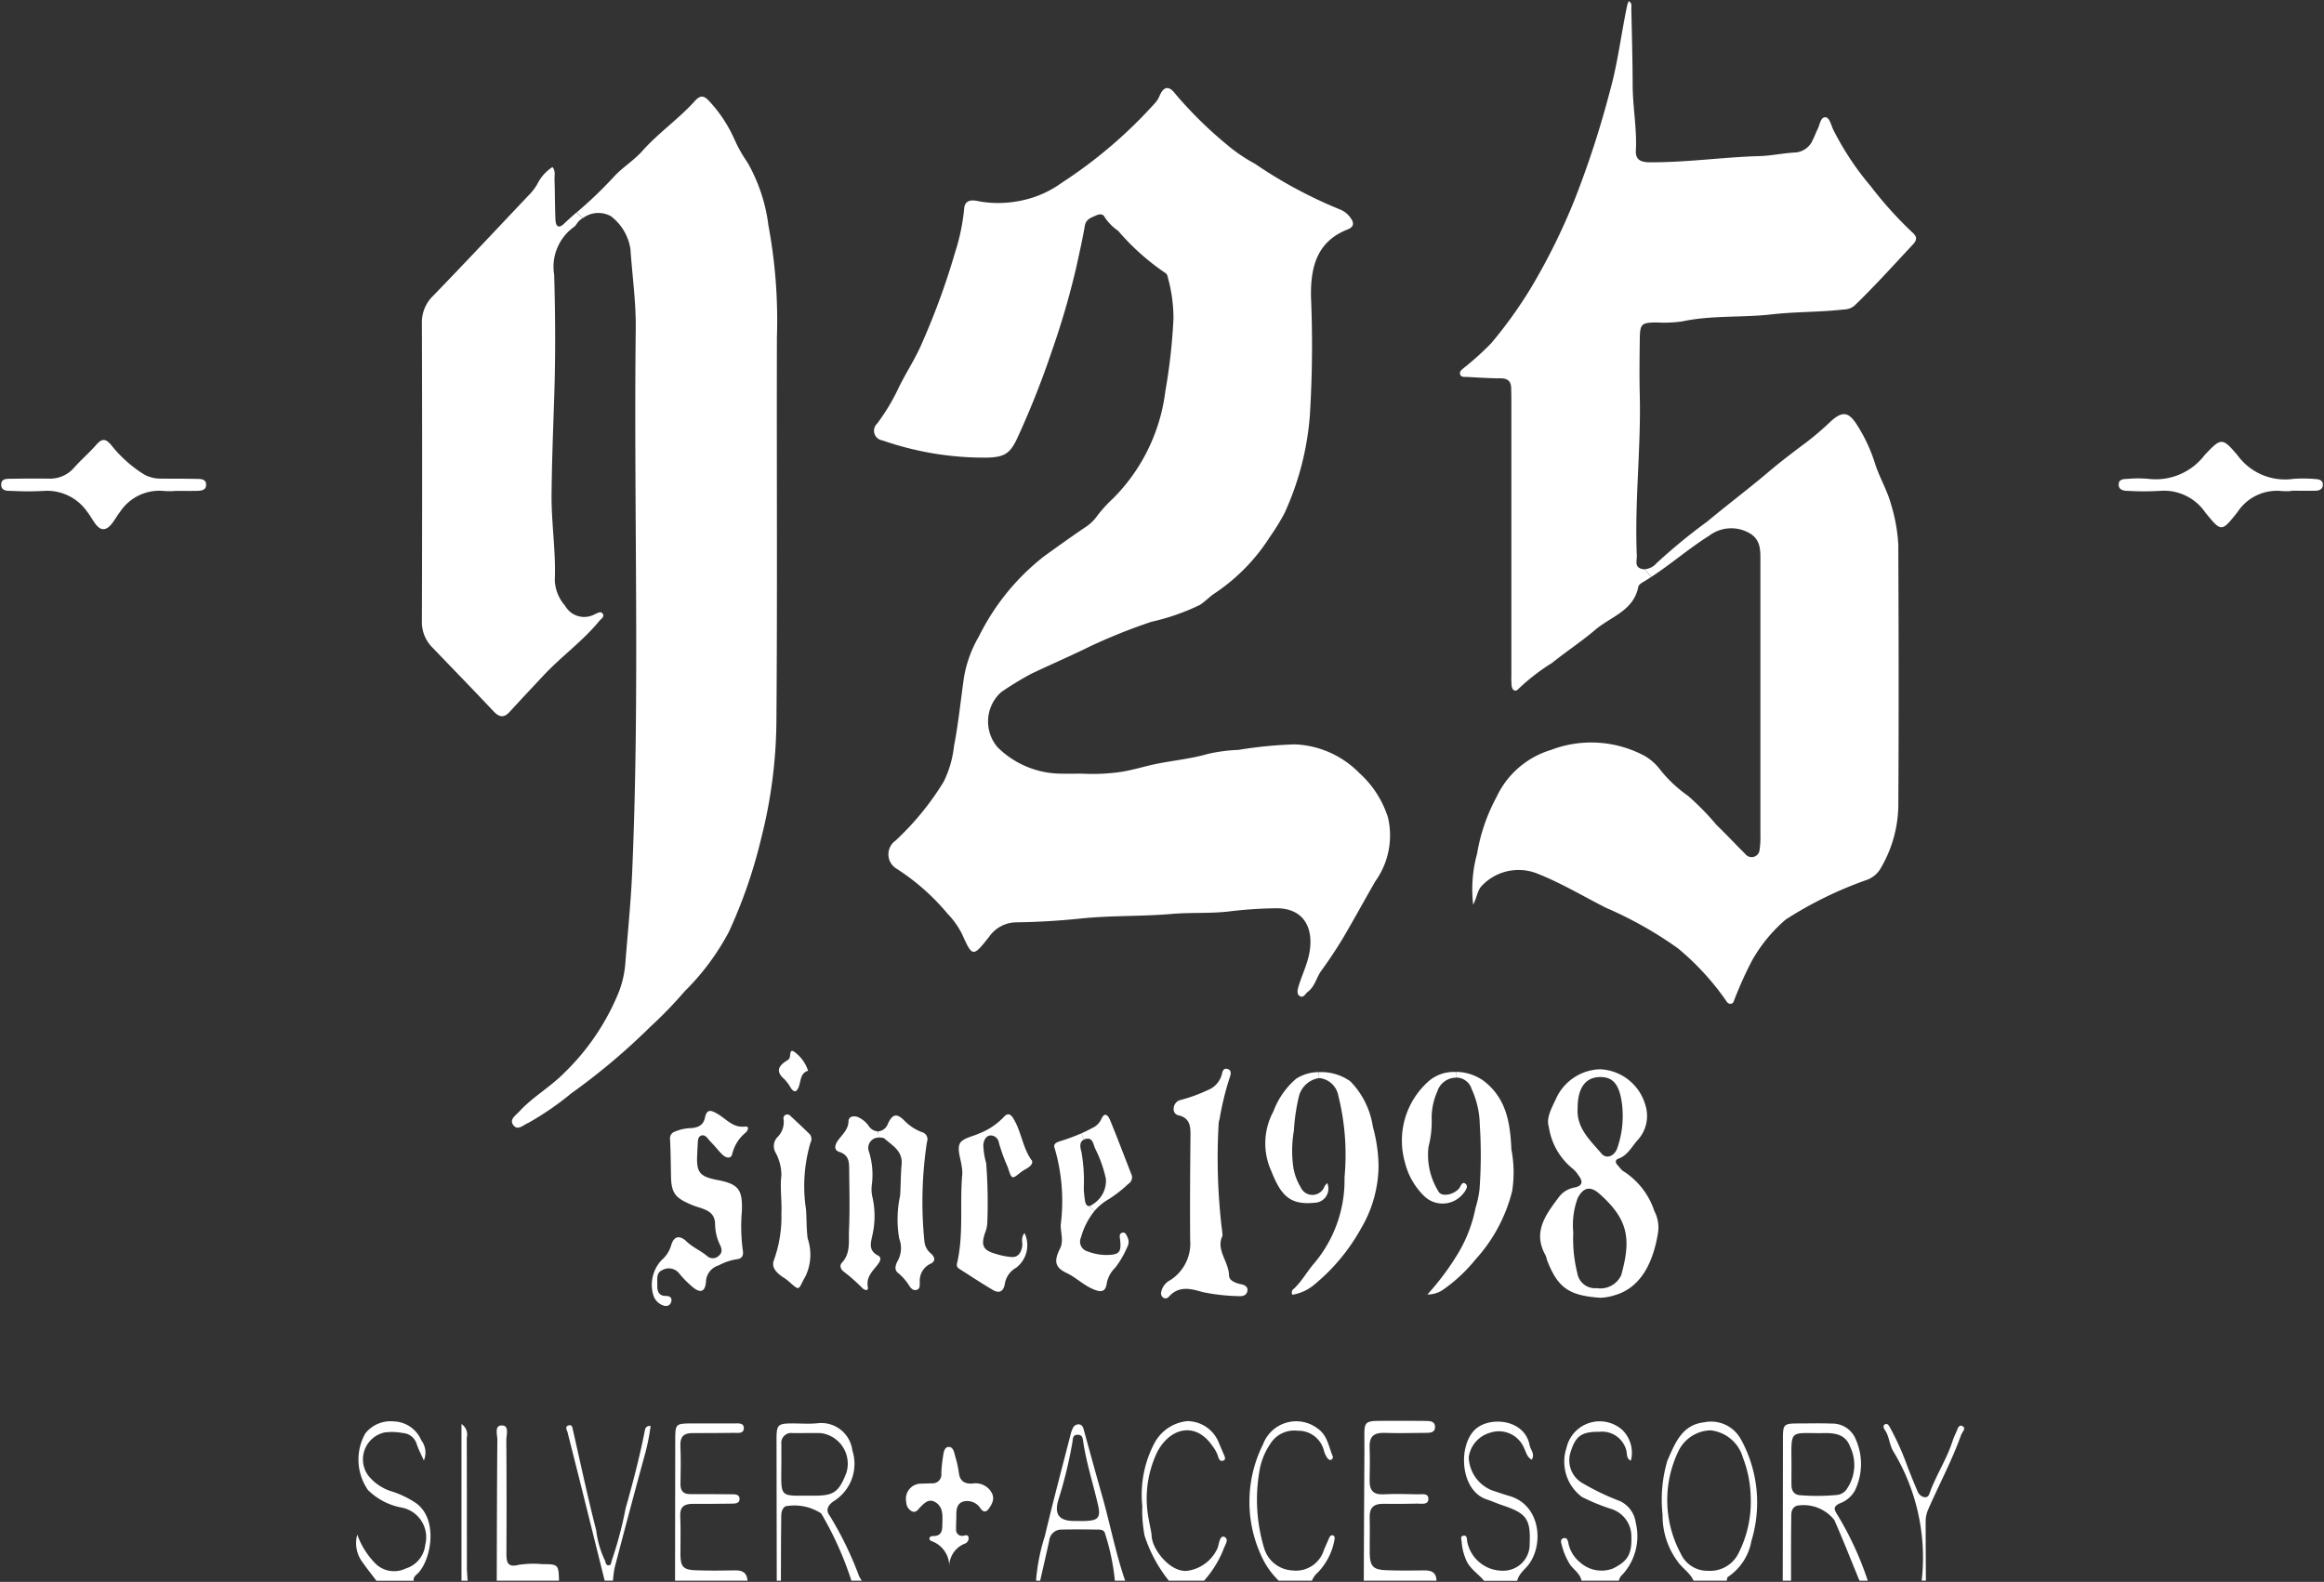 <svg data-name="グループ 12202" xmlns="http://www.w3.org/2000/svg" width="132.207" height="90"><rect width="100%" height="100%" fill="#333333" stroke="none"/><defs><clipPath id="a"><path data-name="長方形 4941" fill="none" d="M0 0h132.072v89.867H0z"/></clipPath></defs><g data-name="グループ 13848"><g data-name="グループ 12200"><g data-name="グループ 12199" clip-path="url(#a)" transform="translate(.067 .066)"><g data-name="グループ 12198"><g data-name="グループ 12197" clip-path="url(#a)" fill="#fff"><path data-name="パス 7235" d="M132.071 27.497c.011.245-.171.349-.384.355-.472.013-.944 0-1.415 0v.02a4.405 4.405 0 0 1-.531 0 2.678 2.678 0 0 0-2.524 1.2c-.912 1.144-.917 1.138-1.823.029a2.847 2.847 0 0 0-2.583-1.24 15.455 15.455 0 0 1-1.826 0c-.243 0-.52-.048-.525-.349-.008-.328.291-.325.522-.333a6.444 6.444 0 0 1 1.178 0 3.5 3.5 0 0 0 3.194-1.36c.928-.978.992-1.016 1.869.021a3.345 3.345 0 0 0 3.183 1.338 7.8 7.8 0 0 1 1.3.016c.189.008.363.091.371.3"/><path data-name="パス 7236" d="M111.566 81.073c.243.112-.011.341-.069.5-.52 1.458-1.256 2.823-1.874 4.241a1.709 1.709 0 0 0-.144.685c0 1.122.008 2.245.013 3.364h-.237a11.689 11.689 0 0 0-1.629-7.379c-.219-.373-.213-.834-.472-1.2-.059-.08-.125-.248.008-.312.163-.077.227.077.3.2a15.538 15.538 0 0 1 1 2.247c.181.456.36.912.557 1.36a.53.53 0 0 0 .387.336c.24.037.285-.195.339-.341.365-.973.944-1.85 1.261-2.842a3.913 3.913 0 0 1 .2-.488c.08-.171.141-.477.355-.379"/><path data-name="パス 7237" d="M108.816 13.259c.205.187.112.4-.051.573-1.1 1.176-2.175 2.373-3.335 3.492a.94.94 0 0 1-.6.216c-1.365.16-2.746.123-4.105.28-1.7.195-3.412.04-5.094.4a7.471 7.471 0 0 1-1.469.059c-.856.013-.933.075-.946.949-.013 1.064-.027 2.127 0 3.188.072 3.047-.3 6.086-.168 9.133.011.253-.131.6.211.73a.67.67 0 0 0 .232.043l.379.437a11.92 11.92 0 0 1-.493.307c-.1.059-.224.152-.243.248-.264 1.373-1.57 1.7-2.447 2.45-.786.669-1.655 1.237-2.46 1.885a11.964 11.964 0 0 0-1.9 1.466c-.165.2-.368.117-.4-.163a4.862 4.862 0 0 1-.016-.592V22.717c0-.235-.005-.472-.011-.709-.011-.387-.2-.549-.6-.549-.648 0-1.3-.048-1.943-.08-.131-.005-.3.024-.357-.139s.075-.256.171-.344a15.823 15.823 0 0 0 1.607-1.45 25.15 25.15 0 0 0 2.283-3.192 36.011 36.011 0 0 0 2.444-4.95 54.267 54.267 0 0 0 2-6.139c.461-1.631.65-3.3 1-4.95a1.6 1.6 0 0 1 .083-.216c.208.117.144.293.147.437.032 1.453.072 2.908.077 4.364.005 1.237.248 2.46.181 3.7-.027.5.259.661.746.666 2.106.019 4.193-.291 6.3-.352.669-.019 1.354-.173 2.039-.205a1.17 1.17 0 0 0 .986-.733c.1-.189.171-.4.267-.589.131-.251.163-.693.443-.682.24.011.325.443.445.7a16.35 16.35 0 0 0 2.13 3.218 21.865 21.865 0 0 0 2.476 2.73"/><path data-name="パス 7238" d="M107.923 30.982c.021 4.958.032 9.917 0 14.875a7.211 7.211 0 0 1-1.024 3.513 1.485 1.485 0 0 1-.813.64 22.028 22.028 0 0 0-4.564 2.237 8.738 8.738 0 0 0-1.9 2.3 20.966 20.966 0 0 0-.992 2.181c-.064.115-.056.288-.224.312-.192.027-.253-.141-.347-.269a14.942 14.942 0 0 0-2.674-2.884 22.109 22.109 0 0 0-4.081-2.3c-1.29-.653-2.532-1.4-3.884-1.938a2.874 2.874 0 0 0-3.215.709c-.235.264-.24.608-.466 1.048a7.608 7.608 0 0 1 .224-2.911 10.3 10.3 0 0 1 1.1-3.207 5.011 5.011 0 0 1 3.092-2.684 6.427 6.427 0 0 1 5.347.341 2.993 2.993 0 0 1 .834.728 7.451 7.451 0 0 0 1.613 1.53 15.064 15.064 0 0 1 1.645 1.679c.552.528 1.072 1.093 1.618 1.631a.454.454 0 0 0 .821-.256 4.458 4.458 0 0 0 .045-.824V31.908c0-.629.043-1.269-.632-1.647a2.075 2.075 0 0 0-2.277.149c-1.144.717-2.165 1.61-3.295 2.346l-.379-.437a.972.972 0 0 0 .672-.341 32.832 32.832 0 0 1 2.892-2.375c1.152-.96 2.351-1.861 3.495-2.831.7-.594 1.434-1.146 2.173-1.7a16.4 16.4 0 0 0 1.33-1.141c.765-.714 1.109-.5 1.6.309a9.19 9.19 0 0 1 .93 2.029c.259.829.717 1.57.938 2.41a9.471 9.471 0 0 1 .4 2.3"/><path data-name="パス 7239" d="M106.187 89.867h-.472c-.475-1.154-.928-2.316-1.434-3.457a2.234 2.234 0 0 0-2.119-.813c-.363.131-.325.466-.328.744-.019 1.176-.011 2.351-.013 3.527h-.472q.008-4.043.011-8.082c0-.821.048-.864.877-.866.629 0 1.258-.019 1.887.008a1.431 1.431 0 0 1 1.384.906 3.462 3.462 0 0 1-.051 2.9 1.62 1.62 0 0 1-.877.738c-.36.181-.323.328-.133.626a18.332 18.332 0 0 1 1.741 3.772m-1.2-5.214a2.4 2.4 0 0 0 .2-2.4c-.272-.741-.893-.8-1.541-.786-1.922.024-1.815-.28-1.8 1.791 0 .395-.008.789 0 1.181.008.309.144.538.485.56a11.972 11.972 0 0 0 2.119-.016.778.778 0 0 0 .541-.328"/><path data-name="パス 7240" d="M98.966 81.814a7.477 7.477 0 0 1 .6 5.793 3.122 3.122 0 0 1-1.341 2.05c-.048.029-.043.139-.064.211h-1.887c-.2-.459-.642-.706-.92-1.117a4.361 4.361 0 0 1-.84-2.628 7.842 7.842 0 0 1 .269-3.079c.435-.978.813-2.05 2.106-2.191a1.925 1.925 0 0 1 2.074.962m.562 3.258a6.529 6.529 0 0 0-.443-2.21 2.145 2.145 0 0 0-1.85-1.551 2.091 2.091 0 0 0-1.842 1.237 6.411 6.411 0 0 0 .155 5.769 1.656 1.656 0 0 0 1.541.984 1.8 1.8 0 0 0 1.733-.97 6.468 6.468 0 0 0 .706-3.258"/><path data-name="パス 7241" d="M94.043 68.83a2.008 2.008 0 0 1 .208 1.261c-.245 1.487-.866 3.084-2.474 3.537a2.969 2.969 0 0 1-.805.141c-1.759-.123-2.421-.536-3.042-2.17a1.232 1.232 0 0 0-.064-.227c-.77-1.341.005-2.335.749-3.332a1.4 1.4 0 0 1 .88-.541c.456-.091.52-.325.229-.7a1.559 1.559 0 0 0-.349-.395 3.752 3.752 0 0 1-1.33-2.346c-.184-.552.211-1.165.451-1.711a2.844 2.844 0 0 1 2.452-1.578 2.8 2.8 0 0 1 2.588 2.042 2.037 2.037 0 0 1-.464 2.013c-.331.379-.552.842-1.066 1.029-.205.075-.184.229-.051.373.12.128.224.3.373.371a4.258 4.258 0 0 1 1.714 2.231m-1.877 3.636c.565-2.031.411-3.162-1.266-4.628-.507-.443-.9-.339-1.213.259a4.409 4.409 0 0 0-.253 1.957 8.116 8.116 0 0 0 .235 2.34 1.016 1.016 0 0 0 1.1.829 1.3 1.3 0 0 0 1.4-.757m-.227-7.224a5.543 5.543 0 0 0 .24-2.663c-.157-.952-.493-1.349-1.162-1.365-.872-.021-1.341.592-1.338 1.775-.077 1.117.712 1.826 1.362 2.583.283.331.744.136.9-.331"/><path data-name="パス 7242" d="M92.984 86.554a3.234 3.234 0 0 1-.752 2.964.6.6 0 0 0-.205.349h-2.123c-.08-.389-.413-.608-.637-.89a3.843 3.843 0 0 1-.5-1.184c-.04-.12-.069-.3.115-.347s.248.125.267.253a1.88 1.88 0 0 0 .682 1.133 1.817 1.817 0 0 0 1.863.339c.9-.445 1.09-.874 1.04-1.957a1.64 1.64 0 0 0-1.189-1.445 11.157 11.157 0 0 1-1.626-.672 2.5 2.5 0 0 1-.872-2.786 1.934 1.934 0 0 1 3.17-1.026 1.807 1.807 0 0 1 .493 1.751c-.28-.12-.2-.4-.267-.608a1.422 1.422 0 0 0-1.522-1.034c-1.016-.008-1.357.235-1.642 1.162a1.5 1.5 0 0 0 .589 1.706 13.7 13.7 0 0 0 2.207 1.069 1.582 1.582 0 0 1 .909 1.221"/><path data-name="パス 7243" d="M86.954 82.169c.048.256.312.477.12.81-.28-.133-.317-.421-.435-.642a1.548 1.548 0 0 0-1.9-.9 1.689 1.689 0 0 0-1.253 1.4 2.1 2.1 0 0 0 1.306 1.882c.336.115.669.229 1.008.328 1.746.506 1.954 2.668 1.144 3.833-.232.333-.6.565-.7.992h-1.887c-.349-.432-.869-.709-1.061-1.288a3.105 3.105 0 0 1-.211-.912c-.005-.139-.12-.354.131-.368.179-.011.165.189.179.32a2.055 2.055 0 0 0 2.21 1.666 1.494 1.494 0 0 0 1.344-1.384v-.059c.072-1.482-.152-1.807-1.546-2.271-.3-.1-.584-.232-.88-.328-1.533-.493-1.661-3.063-.669-3.988.8-.752 2.815-.613 3.1.912"/><path data-name="パス 7244" d="M85.92 65.369a6.888 6.888 0 0 1 .037 2.327 9.011 9.011 0 0 1-2.085 3.892 8.914 8.914 0 0 1-1.837 1.717 1.523 1.523 0 0 1-.9.277 14.736 14.736 0 0 0 1.839-2.5 8.017 8.017 0 0 0 .893-2.4 6.088 6.088 0 0 0 .235-1.1 27.242 27.242 0 0 0 .011-3.7 5.061 5.061 0 0 0-.461-1.989.92.92 0 0 0-.9-.653l.011-.323a2.73 2.73 0 0 1 1.573.512c1.328 1.018 1.514 2.471 1.578 3.932"/><path data-name="パス 7245" d="M83.286 67.272a.208.208 0 0 1 .091.224.973.973 0 0 1-.2.339 1.5 1.5 0 0 1-2.186.187 4 4 0 0 1-1.133-1.951 4.51 4.51 0 0 1 1.3-4.58 2.161 2.161 0 0 1 1.6-.565l-.011.323h-.033a1.115 1.115 0 0 0-1.013.776 3.668 3.668 0 0 0-.323 1.6 5.591 5.591 0 0 1-.181 1.559 3.933 3.933 0 0 0 .562 2.527c.16.341.853.208 1.168-.149.1-.115.171-.427.36-.291"/><path data-name="パス 7246" d="M81.644 89.867h-4.129c.011-2.476.019-4.95.037-7.427.016-1.842-.253-1.658 1.666-1.669.589 0 1.178-.005 1.767.005.251.005.576-.016.584.336s-.312.344-.565.344c-.786.008-1.573.024-2.357 0-.578-.013-.821.237-.8.81.021.626.016 1.256 0 1.885-.011.557.192.834.8.8.645-.035 1.3-.013 1.943 0 .235.005.613-.088.6.277-.013.339-.389.248-.629.253-.648.016-1.3.021-1.943.011-.541-.008-.786.227-.768.778.021.688-.005 1.376.005 2.063.013.706.2.909.917.936s1.455.024 2.181.011c.421-.008.69.12.7.584"/><path data-name="パス 7247" d="M78.89 46.437a4.479 4.479 0 0 1-.717 3.636c-.637 1.1-1.237 2.215-1.885 3.306a26.542 26.542 0 0 1-1.2 1.8c-.272.384-.357.885-.754 1.181-.144.109-.253.387-.472.237-.176-.117-.112-.371-.056-.552.181-.6.458-1.162.592-1.781.3-1.381-.179-2.666-1.879-2.655a24.646 24.646 0 0 0-2.7.184c-1.072.123-2.162.045-3.236.139-1.743.149-3.495.08-5.228.267a40.722 40.722 0 0 1-3.641.211 1.9 1.9 0 0 0-1.5.805c-.925 1.178-.962 1.181-1.535-.1a4.611 4.611 0 0 0-.84-1.194 12.7 12.7 0 0 0-2.887-2.554.952.952 0 0 1-.083-1.6 15.8 15.8 0 0 0 2.748-3.359 6 6 0 0 0 .586-2.018c.251-1.288.379-2.6.565-3.895a6.889 6.889 0 0 1 .858-2.362 13.165 13.165 0 0 1 3.721-4.564c.76-.546 1.519-1.093 2.3-1.621a2.424 2.424 0 0 0 .648-.592 7.52 7.52 0 0 1 .944-1.05 10.445 10.445 0 0 0 2.986-6.1 33.171 33.171 0 0 0 .464-4.14 8.658 8.658 0 0 0-.3-2.269c-.032-.133-.048-.277-.189-.349a13.549 13.549 0 0 1-2.66-2.383 2.825 2.825 0 0 1-.776-.794c-.088-.184-.312-.157-.475-.08-.277.125-.578.205-.645.6-.131.773-.309 1.538-.474 2.306a45.4 45.4 0 0 1-1.394 4.793 50.356 50.356 0 0 1-1.919 4.857c-.44.978-.738 1.2-1.807 1.224a17.627 17.627 0 0 1-5.919-.982.553.553 0 0 1-.3-.954 11.692 11.692 0 0 0 1.232-2.055c.429-.877.976-1.693 1.352-2.6a40.786 40.786 0 0 0 1.847-5.076 11.6 11.6 0 0 0 .517-2.466c.024-.565.475-.538.832-.453a6.2 6.2 0 0 0 2.207 0 5.942 5.942 0 0 0 2.524-1.058 26.533 26.533 0 0 0 5.289-4.521 1.325 1.325 0 0 0 .253-.389c.243-.578.544-.637.925-.125a23.106 23.106 0 0 0 2.924 2.876 9.362 9.362 0 0 0 1.6 1.088 25.708 25.708 0 0 0 4.793 2.58 1.346 1.346 0 0 1 .642.5c.2.275.2.5-.163.648-1.759.69-2.117 2.135-2.093 3.817a65 65 0 0 1-.061 6.723 16.293 16.293 0 0 1-1.442 5.6 12.214 12.214 0 0 1-.829 1.346 10.828 10.828 0 0 1-3.114 3.2c-.317.2-.562.48-.874.68a12.641 12.641 0 0 1-2.764.962A32.92 32.92 0 0 0 62 36.682c-1.12.554-2.274 1.048-3.407 1.589a17.8 17.8 0 0 0-1.7 1.037 2.246 2.246 0 0 0-.208 3.143 5.191 5.191 0 0 0 3.633 1.5c.355.005.709 0 1.189 0a11.341 11.341 0 0 0 2.109-.088c.573-.08 1.138-.243 1.7-.379 1.1-.267 2.234-.339 3.327-.656a9.209 9.209 0 0 1 1.741-.229 24 24 0 0 1 3.218-.315 5.434 5.434 0 0 1 3.66 1.631 5.73 5.73 0 0 1 1.631 2.532"/><path data-name="パス 7248" d="M78.356 66.286a7.106 7.106 0 0 1-.986 3.521 11.067 11.067 0 0 1-2.631 3.183 2.608 2.608 0 0 1-1.282.608.251.251 0 0 1 .083-.344c.461-.432.76-1 1.162-1.455a7.334 7.334 0 0 0 1.717-4.876 13.851 13.851 0 0 0-.355-4.662 1.222 1.222 0 0 0-1.032-.986.516.516 0 0 0-.064 0l-.011-.341a2.842 2.842 0 0 1 1.794.522 4.671 4.671 0 0 1 1.28 2.578 8.811 8.811 0 0 1 .325 2.255"/><path data-name="パス 7249" d="M75.761 87.29c.117.035.1.144.088.245a3.6 3.6 0 0 1-.944 1.861 1.249 1.249 0 0 0-.341.472h-1.886a4.586 4.586 0 0 1-.981-1.392 7.309 7.309 0 0 1 .085-6.363 2.013 2.013 0 0 1 3.138-.882c.541.389.6 1.034.84 1.583a.208.208 0 0 1-.1.179.214.214 0 0 1-.195-.075 1.383 1.383 0 0 1-.208-.416 1.5 1.5 0 0 0-1.509-1.168 1.6 1.6 0 0 0-1.554.752 3.861 3.861 0 0 0-.629 1.631 9.491 9.491 0 0 0 .269 4.252 1.772 1.772 0 0 0 1.623 1.314 1.665 1.665 0 0 0 1.8-1.194c.1-.216.192-.432.285-.648.043-.093.1-.187.216-.152"/><path data-name="パス 7250" d="M75.435 67.243a.8.8 0 0 1-.709 1.12c-1.45.149-1.933-.448-2.482-1.826a3.808 3.808 0 0 1 .131-3.372 4.491 4.491 0 0 1 1.3-1.863 2.4 2.4 0 0 1 1.282-.371l.011.341a1.391 1.391 0 0 0-1.141 1.032 11.09 11.09 0 0 0-.288 1.965 6.624 6.624 0 0 0-.024 2.127 3.232 3.232 0 0 0 .413 1.09.729.729 0 0 0 1.354-.059 1.285 1.285 0 0 1 .155-.184"/><path data-name="パス 7251" d="M70.511 72.993c.2.043.413.123.387.368-.029.269-.275.336-.493.315a11.141 11.141 0 0 1-2.079-.235c-.674-.2-1.338-.36-1.9.267a.239.239 0 0 1-.32.056.3.3 0 0 1-.115-.315.972.972 0 0 1 .514-.682 2.468 2.468 0 0 0 1.133-2.29c-.016-2 0-4 .019-6.006.005-.522-.08-.936-.664-1.077a.352.352 0 0 1-.293-.387.518.518 0 0 1 .427-.5 8.6 8.6 0 0 0 1.485-.541 1.333 1.333 0 0 0 .832-.92c.032-.155.083-.341.291-.3.237.043.237.259.176.424a16.66 16.66 0 0 0-.6 2.436 1.035 1.035 0 0 0-.051.232 34.451 34.451 0 0 0 .171 5.931c.024.133.032.272.051.469-.4.792.349 1.461.368 2.258.005.3.357.429.661.5"/><path data-name="パス 7252" d="M69.576 87.37c.323.136.011.5-.064.768a5.992 5.992 0 0 1-1.085 1.73h-2a8.056 8.056 0 0 1-1.381-2.562 7.592 7.592 0 0 1-.131-1.693 6.271 6.271 0 0 1 .722-3.631 2.388 2.388 0 0 1 1.829-1.194 1.934 1.934 0 0 1 1.791 1.2l.3.706c.051.123.141.285-.053.347-.168.053-.24-.107-.275-.24a1.834 1.834 0 0 0-.3-.565c-.944-1.432-2.412-1.106-3.159.3a6.126 6.126 0 0 0-.488 3.836c.048.325.147.648.168.984.053.762 1.08 2.066 2.039 1.946a2.213 2.213 0 0 0 1.719-1.314c.077-.245.123-.717.373-.616"/><path data-name="パス 7253" d="M64.311 66.777a.437.437 0 0 1-.192.514 7.428 7.428 0 0 1-1.106.866 3 3 0 0 0-.81.666l-.32-.272a.343.343 0 0 0 .2-.091 1.565 1.565 0 0 0 .762-1.456 7.14 7.14 0 0 0-.61-1.722c-.115-.251-.131-.658-.549-.546a.433.433 0 0 0-.077.027l-.157-.349c.208-.091.411-.192.61-.3a1.025 1.025 0 0 0 .5-.466c.205-.5.411-.256.525.024.424 1.029.816 2.071 1.221 3.108"/><path data-name="パス 7254" d="M64.079 70.344a.593.593 0 0 1-.032.565 5.079 5.079 0 0 1-.682 1.16 1.653 1.653 0 0 0-.469.866c-.067.525-.341.525-.749.357-.57-.232-1.01-.688-1.549-.938-.781-.363-.632-.829-.355-1.4.208-.432.024-.893.032-1.333a10.7 10.7 0 0 0-.341-4.348c-.1-.248.072-.336.285-.405a12.366 12.366 0 0 0 1.232-.453l.157.349c-.309.133-.216.49-.152.72a9.434 9.434 0 0 1 .131 2.047 5.519 5.519 0 0 0 .077.757c.029.157.1.264.219.264l.32.272a4.106 4.106 0 0 0-.773 1.506.574.574 0 0 0 .371.8 3 3 0 0 0 1.029.205c.784 0 .912-.147.818-.9-.016-.133-.056-.3.107-.36.208-.072.259.136.325.264"/><path data-name="パス 7255" d="M63.944 89.867h-.589a12.652 12.652 0 0 0-.56-2.684c-.037-.192-.216-.221-.373-.224-.706-.008-1.413-.019-2.119 0a.689.689 0 0 0-.68.616c-.165.765-.344 1.527-.517 2.29h-.235a11.079 11.079 0 0 1 .5-2.532c.453-1.917.962-3.823 1.453-5.734a1.631 1.631 0 0 1 .131-.389.356.356 0 0 1 .371-.237c.157.024.219.147.256.288.349 1.264.693 2.53 1.053 3.791.453 1.6.762 3.239 1.306 4.814m-2.253-3.4c.741-.021.874-.216.7-.946-.272-1.178-.645-2.333-.829-3.529-.027-.189-.029-.419-.3-.427-.328-.011-.283.243-.323.453a25.055 25.055 0 0 1-.773 3.183c-.28.861-.016 1.264.877 1.269h.176c.157 0 .315.005.472 0"/><path data-name="パス 7256" d="M58.62 65.937c.1.144-.029.3-.16.4s-.309.173-.445.283c-.533.429-.522.429-.757-.291a10.244 10.244 0 0 1-.5-1.378.476.476 0 0 0-.5-.416c-.24.035-.355.264-.387.528a4.128 4.128 0 0 0 .163 1.04 29.245 29.245 0 0 1 .064 3.417 1.793 1.793 0 0 1-.131.568c-.237.7-.109.978.592 1.178a4.341 4.341 0 0 0 .917.187c.379.021.538-.245.605-.586.045-.24-.1-.509.136-.778a1.609 1.609 0 0 1-.48 1.973 1.278 1.278 0 0 0-.642.925c-.075.429-.323.546-.669.344-.658-.384-1.29-.808-1.933-1.216a.259.259 0 0 1-.117-.3c.392-1.679.144-3.4.3-5.094a1.928 1.928 0 0 0-.032-.408c-.051-.448-.275-.976-.109-1.317.144-.3.72-.4 1.106-.576a3.893 3.893 0 0 0 1.362-.9c.232-.267.4-.248.584.061.453.741.517 1.65 1.032 2.365"/><path data-name="パス 7257" d="M56.248 84.714c.323.405.165.733-.069 1.061-.123.168-.275.24-.464-.013a.891.891 0 0 0-.96-.405c-.427.12-.419.514-.419.874 0 .237-.021.472-.013.706a.341.341 0 0 0 .357.379c.117.005.3-.12.352.077a.332.332 0 0 1-.232.373 1.4 1.4 0 0 0-.866 1.229 1.513 1.513 0 0 0-1.008-1.381c-.192-.075-.152-.288.093-.288.544 0 .514-.4.525-.744.011-.448.045-.938-.432-1.2-.344-.189-.586.059-.813.288-.133.133-.245.349-.482.253a.6.6 0 0 1-.328-.525.862.862 0 0 1 .872-1.053c.2-.011.392-.011.589-.019a.5.5 0 0 0 .533-.56 7.365 7.365 0 0 1 .093-.936c.032-.229.069-.562.312-.573.291-.016.328.339.395.57a5.674 5.674 0 0 1 .2.917c.061.472.341.621.776.594a1.061 1.061 0 0 1 .992.376"/><path data-name="パス 7258" d="M52.915 71.276c.229.208.232.437-.056.562a1.067 1.067 0 0 0-.6 1.056c-.013.168.035.387-.208.432-.179.035-.3-.1-.384-.227a3 3 0 0 0-.645-.741c-.248-.195-.133-.482-.011-.706a1.5 1.5 0 0 0 .075-1.253 6.4 6.4 0 0 1 .053-2.444c.04-.589.029-1.181.085-1.767.072-.773-.522-1.074-.978-1.477-.064-.056-.187-.048-.243-.059h-.085l-.026-.348a.653.653 0 0 0 .554-.44c.256-.541.491-.616.93-.179a2.71 2.71 0 0 0 1.01.664.414.414 0 0 1 .28.554 22.575 22.575 0 0 0-.144 5.673 1.02 1.02 0 0 0 .4.7"/><path data-name="パス 7259" d="m49.883 64.308.035.347a.588.588 0 0 0-.56.778 4.371 4.371 0 0 1 .173 1.9 1.993 1.993 0 0 0 .045.762 4.91 4.91 0 0 1-.011 2.1c-.088.429-.256.877.315 1.17.256.131.093.373-.045.552-.288.365-.634.68-.533 1.242.048.264-.2.168-.307.064a9.748 9.748 0 0 0-1.056-.933c-.16-.12-.277-.333-.109-.517.506-.541.371-1.226.4-1.85.053-1.138.021-2.282.011-3.423 0-.432 0-.848-.562-1.029-.352-.112-.235-.443-.053-.685.243-.325.562-.589.578-1.061.008-.261.256-.32.5-.248a1.441 1.441 0 0 1 .666.544.668.668 0 0 0 .514.283"/><path data-name="パス 7260" d="M48.96 89.867h-.592a18.983 18.983 0 0 0-1.719-3.828 2.8 2.8 0 0 0-2.039-.405c-.259.181-.232.488-.235.754-.016 1.16-.013 2.319-.019 3.479h-.235q-.008-4.035-.013-8.069c0-.805.083-.874.877-.88.49 0 .984.04 1.469-.011a1.779 1.779 0 0 1 1.967 1.543 2.5 2.5 0 0 1-1.072 2.9c-.288.2-.469.483-.227.8a19.65 19.65 0 0 1 1.685 3.468c.043.088.1.168.152.251m-.874-6.15a1.755 1.755 0 0 0-1.458-2.25c-.53-.013-1.058.005-1.586 0a.566.566 0 0 0-.658.634v1.117c-.013 2-.144 1.8 1.786 1.81 1.2.008 1.471-.181 1.917-1.309"/><path data-name="パス 7261" d="M45.992 64.452a.446.446 0 0 1 .045.5 8.763 8.763 0 0 0-.256 3.767c.048.549.021 1.12.1 1.679a2.867 2.867 0 0 1-.115 2.127c-.467.813-.267.922-1.021.264-.144-.128-.328-.213-.475-.341-.245-.213-.445-.456-.312-.818a7.206 7.206 0 0 0 .427-2.655c.037-.725-.088-1.447 0-2.173a2.691 2.691 0 0 0-.336-1.3.743.743 0 0 1 .1-.861 1.2 1.2 0 0 0 .363-1.008.233.233 0 0 1 .088-.261.245.245 0 0 1 .317.067c.357.336.72.669 1.069 1.013"/><path data-name="パス 7262" d="M45.901 60.854c-.538.168-.36.757-.634 1.106-.107.136-.248.013-.333-.107a2.651 2.651 0 0 0-.376-.517c-.456-.387-.4-.709.072-1.016l.147-.1c.187-.112.013-.648.325-.456a2.153 2.153 0 0 1 .8 1.085"/><path data-name="パス 7263" d="M43.63 12.668a29.436 29.436 0 0 1 .5 6.44c-.019 7.3.029 14.6-.029 21.9a27.8 27.8 0 0 1-.866 6.624 28.348 28.348 0 0 1-1.839 5.321 13.844 13.844 0 0 1-2.514 3.38 23.59 23.59 0 0 1-1.965 2.029 36.8 36.8 0 0 1-4.478 3.772 16.727 16.727 0 0 1-2.458 1.69c-.269.1-.581.461-.84.131s.131-.562.331-.781c.77-.84 1.781-1.4 2.575-2.215a13.391 13.391 0 0 0 3.114-4.646 5.8 5.8 0 0 0 .344-1.546c.133-1.719.312-3.431.389-5.161.451-10.322.085-20.646.205-30.971.019-1.511-.2-3.012-.3-4.521a2.9 2.9 0 0 0-1.112-1.879 1.47 1.47 0 0 0-1.583.1l-.376-.307a24.052 24.052 0 0 0 2.1-2.007c.482-.544 1.154-.941 1.647-1.5.917-1.029 2.061-1.815 2.98-2.834.333-.373.544-.312.845.024a7.8 7.8 0 0 1 1.41 2.146 8.125 8.125 0 0 0 .749 1.325 9.657 9.657 0 0 1 1.176 3.481"/><path data-name="パス 7264" d="M42.464 89.868h-4.129q0-4.043.011-8.085c0-.818.048-.861.877-.864s1.65-.005 2.476 0c.224 0 .56-.051.549.277s-.347.256-.57.259c-.786.013-1.573.013-2.359.013-.485 0-.7.205-.68.717.032.728.019 1.456.005 2.183-.005.4.168.576.562.573.768 0 1.533 0 2.3.008.213 0 .5-.019.5.267s-.3.264-.507.267c-.728.011-1.455.013-2.183.013-.477 0-.712.187-.685.709.037.725.005 1.456.011 2.183.005.682.171.864.869.885.746.024 1.5.024 2.242.005.429-.011.674.144.706.586"/><path data-name="パス 7265" d="M42.333 64.034c.253-.035.139.224.035.325a2.253 2.253 0 0 0-.776 1.21c-.064.331-.368.243-.557.061-.24-.227-.437-.5-.672-.733-.16-.157-.3-.453-.554-.349-.208.085-.171.376-.189.589-.013.157-.016.315-.024.472-.056 1.032.131 1.266 1.165 1.463 1.184.227 1.418.541 1.376 1.751a10.285 10.285 0 0 0 .051 2.237c.061.328-.059.5-.376.522a3.31 3.31 0 0 0-.994.344 1.014 1.014 0 0 0-.725.944c-.048.576-.328.658-.778.272a5.7 5.7 0 0 1-.744-.757.75.75 0 0 0-.957-.192c-.379.155-.277.565-.288.888s.091.586.493.586c.205 0 .36.088.3.323s-.259.288-.467.213a.9.9 0 0 1-.533-.522 2.049 2.049 0 0 1 .451-2.055 1.728 1.728 0 0 0 .536-.818c.155-.549.477-.632.9-.227.349.331.792.507 1.152.813a.483.483 0 0 0 .65 0c.221-.176.205-.381.088-.626a2.729 2.729 0 0 1-.283-1.189c-.005-.824-.784-.869-1.293-1.08-.96-.4-1.2-.648-1.216-1.674-.011-.688-.019-1.378-.053-2.063a.4.4 0 0 1 .275-.445 2.468 2.468 0 0 1 .912-.2c.379-.024.7-.149.792-.568.115-.57.373-.445.752-.224.485.285.861.8 1.551.7"/><path data-name="パス 7266" d="M36.607 81.36c.029-.147.072-.317.339-.3a12.191 12.191 0 0 1-.379 1.815q-.848 3.111-1.663 6.232a5.446 5.446 0 0 0-.1.757h-.472l-1.192-4.782c-.3-1.216-.613-2.431-.917-3.649-.037-.139-.176-.331.048-.4s.229.152.264.3c.432 1.89.832 3.785 1.314 5.662a5.529 5.529 0 0 0 .477 1.679c.069.112.048.309.213.317.189.008.155-.189.208-.307a22.458 22.458 0 0 0 .778-2.943c.411-1.45.794-2.906 1.085-4.385"/><path data-name="パス 7267" d="M34.215 34.844c.136.192-.1.3-.2.432-.949 1.154-2.175 2.026-3.188 3.114-.626.677-1.266 1.344-1.885 2.029-.323.355-.586.349-.922-.005-1.157-1.229-2.335-2.439-3.505-3.657a2.032 2.032 0 0 1-.581-1.485q.028-8.473 0-16.941a2.086 2.086 0 0 1 .642-1.57c1.831-1.89 3.628-3.812 5.438-5.723a2.829 2.829 0 0 0 .522-.7 2.423 2.423 0 0 1 .826-.9c.189.235.109.48.117.7.024.765.021 1.533.053 2.3.013.3.136.552.469.24.235-.221.475-.437.717-.65l.376.307a1.19 1.19 0 0 0-.251.2c-.093.1-.155.243-.264.315a2.785 2.785 0 0 0-1.12 2.716c.067 2.341.08 4.684 0 7.024-.061 1.823-.131 3.647-.149 5.473-.016 1.631.253 3.25.184 4.881a2.32 2.32 0 0 0 .586 1.453 1.245 1.245 0 0 0 1.7.477c.141-.051.325-.187.432-.032"/><path data-name="パス 7268" d="M31.731 89.868h-3.539c.008-2.671.011-5.342.035-8.016 0-.293-.187-.832.267-.818.427.011.24.544.243.845q.024 3.211.005 6.424c0 .506.048.829.714.658a5.539 5.539 0 0 1 1.349-.035c.885 0 .906.029.928.941"/><path data-name="パス 7269" d="M26.538 89.867h-.352v-8.914a.721.721 0 0 1 .3.784c.008 2.458.005 4.913.008 7.368 0 .256.027.509.04.762"/><path data-name="パス 7270" d="M24.121 87.836a1.72 1.72 0 0 0-1.354-2.133 3.649 3.649 0 0 1-1.9-.994 3.042 3.042 0 0 1-.155-3.218 1.83 1.83 0 0 1 1.615-.688 1.762 1.762 0 0 1 1.57 1.069 1.169 1.169 0 0 1 .149 1.157c-.16-.36-.309-.637-.408-.933a.877.877 0 0 0-.77-.629 3.42 3.42 0 0 0-1.056-.035 1.566 1.566 0 0 0-.944 2.434 2.747 2.747 0 0 0 1.282.9 5.308 5.308 0 0 1 1.429.674c1.266.872.922 3.1.181 3.951-.123.141-.331.237-.293.48h-2.119c-.259-.341-.528-.677-.773-1.029a1.8 1.8 0 0 1-.317-1.6 4.437 4.437 0 0 0 1.1 1.714 1.518 1.518 0 0 0 1.658.216 1.582 1.582 0 0 0 1.106-1.328"/><path data-name="パス 7271" d="M11.098 27.18c.248.005.576-.008.56.357-.013.3-.3.32-.544.325-.413.008-.826 0-1.237 0v.008a5.426 5.426 0 0 1-.589 0 2.677 2.677 0 0 0-2.53 1.194c-.288.368-.549.97-.941.976s-.626-.626-.922-.986a2.776 2.776 0 0 0-2.482-1.19 16.284 16.284 0 0 1-1.766 0c-.267-.005-.632.029-.645-.339-.016-.392.36-.347.624-.352q1.028-.02 2.061-.008a1.808 1.808 0 0 0 1.46-.622c.389-.44.842-.824 1.229-1.266.32-.371.533-.451.893-.011a7.353 7.353 0 0 0 1.73 1.578 1.874 1.874 0 0 0 1.037.32c.688.008 1.376 0 2.063.016"/></g></g></g></g><g data-name="グループ 13849"><path data-name="長方形 4942" fill="none" d="M0 0h132.207v90H0z"/></g></g></svg>